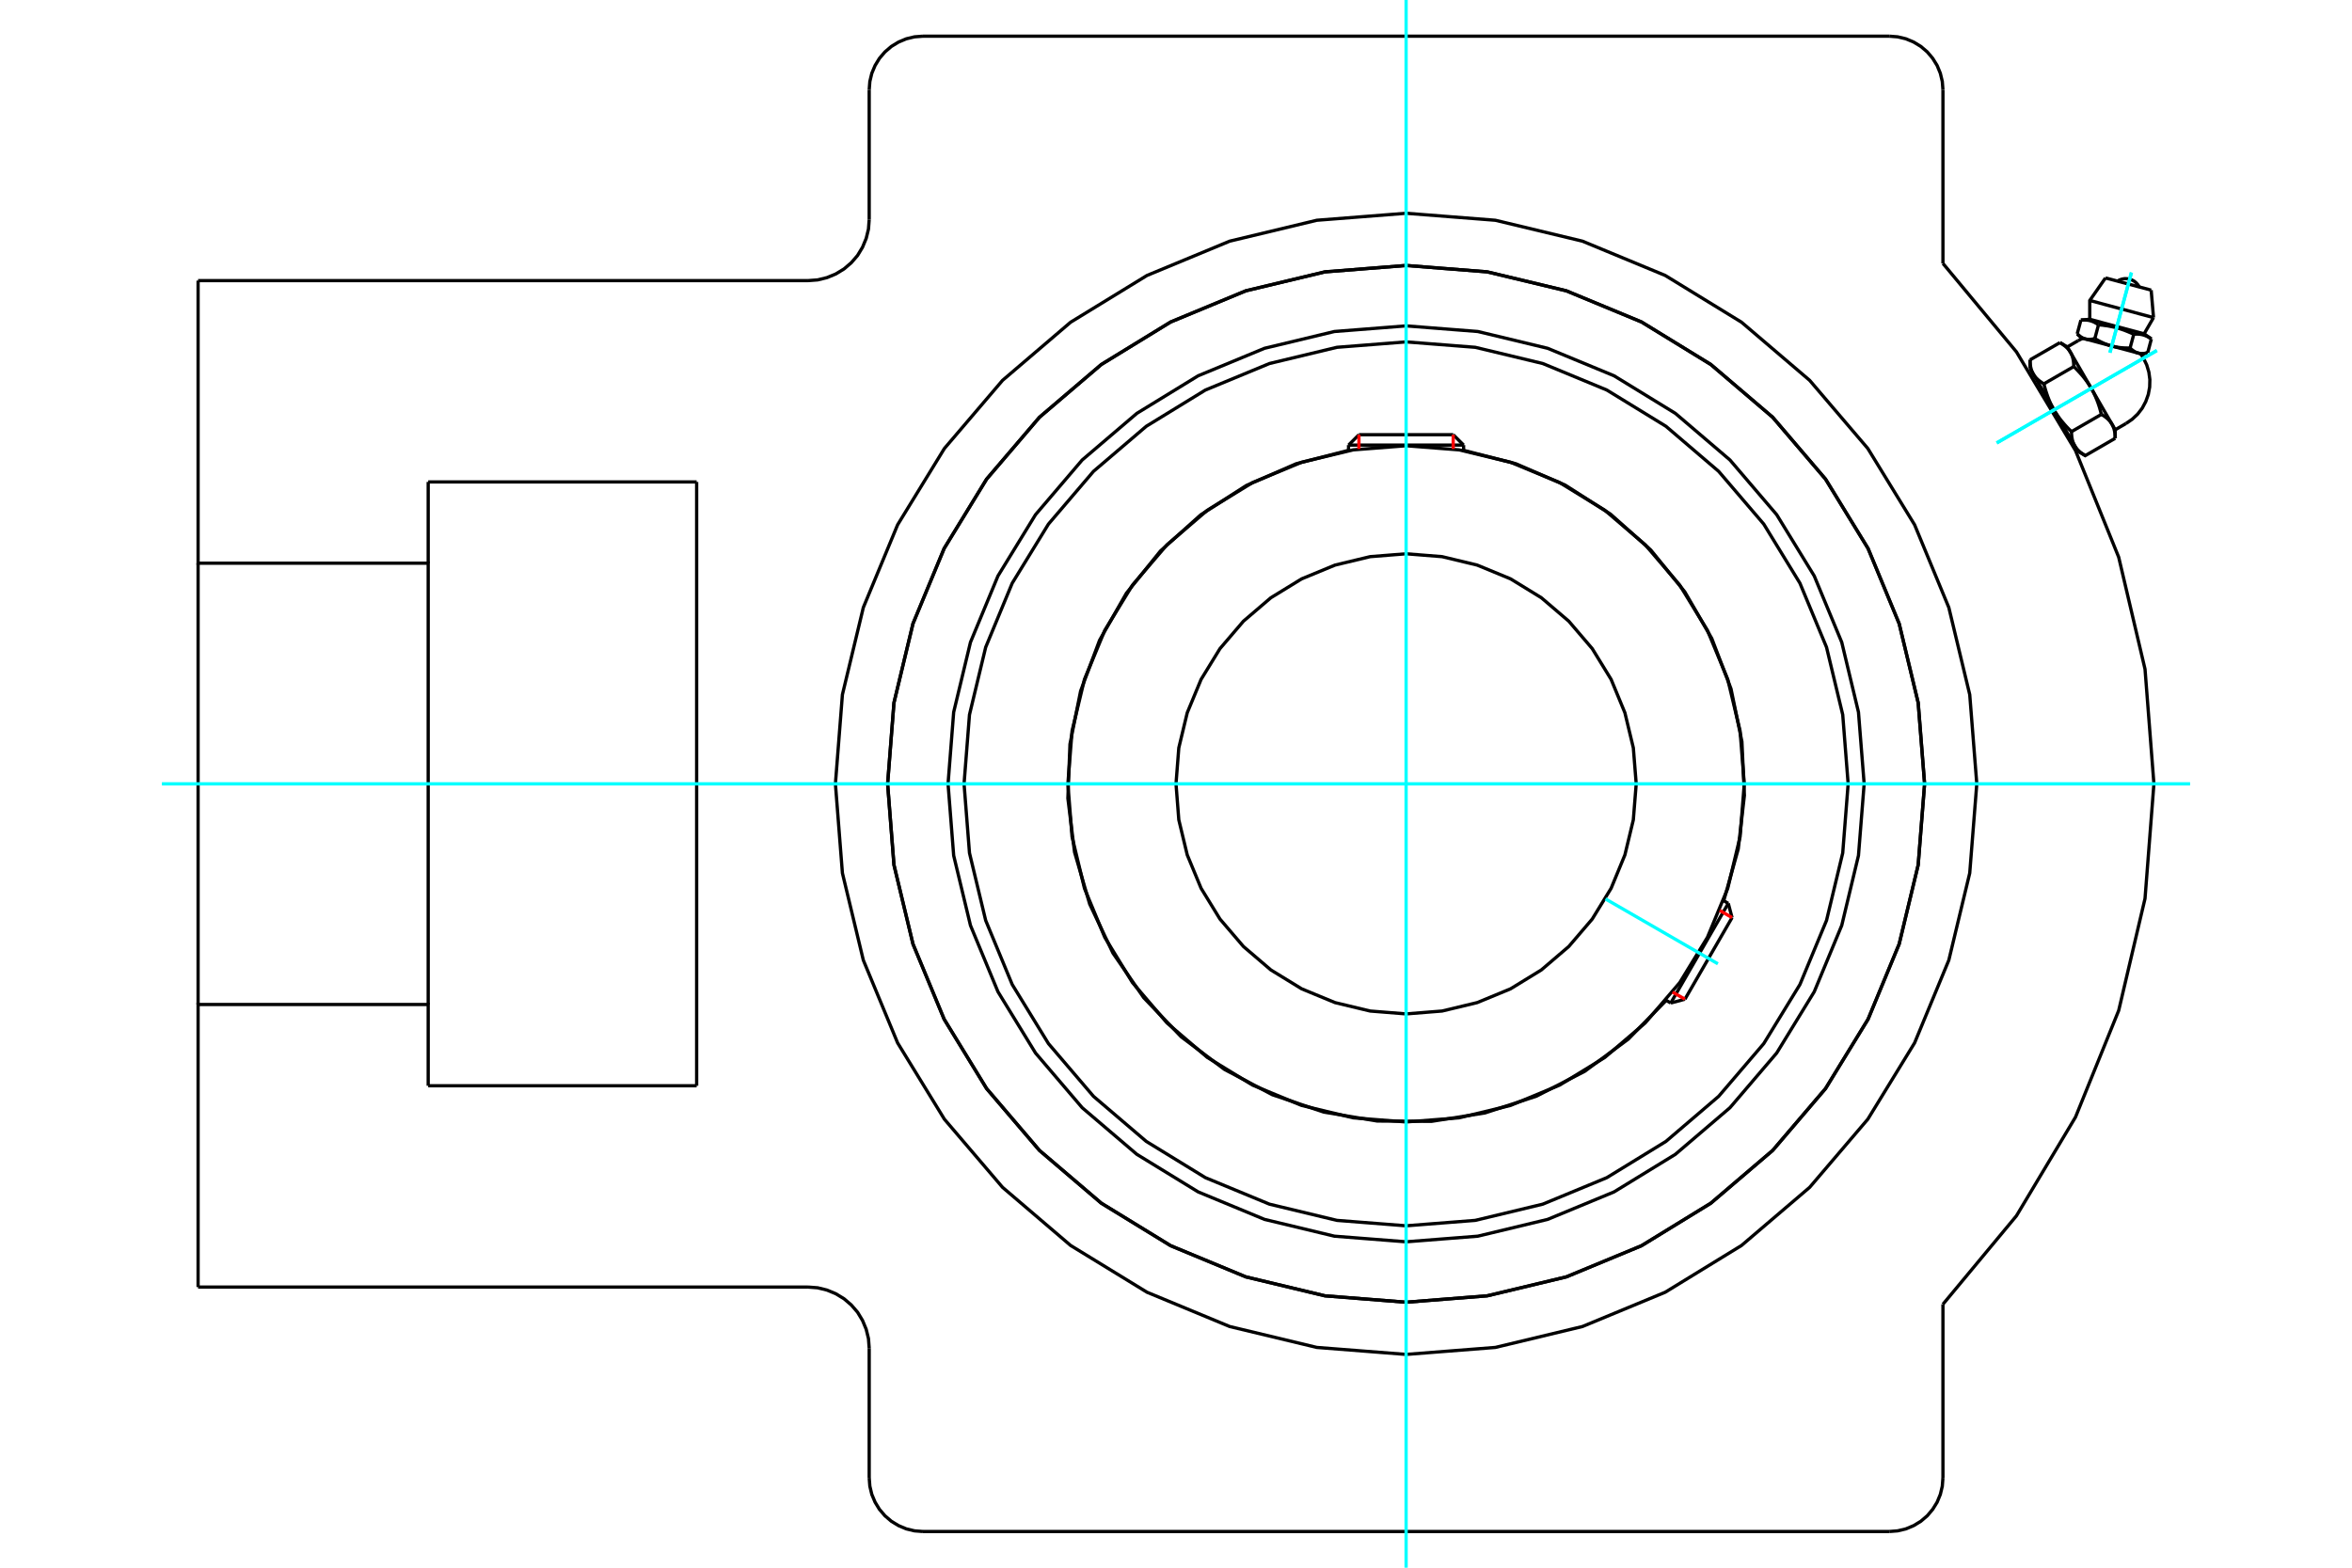 <?xml version="1.0" standalone="no"?>
<!DOCTYPE svg PUBLIC "-//W3C//DTD SVG 1.1//EN"
	"http://www.w3.org/Graphics/SVG/1.1/DTD/svg11.dtd">
<svg xmlns="http://www.w3.org/2000/svg" height="100%" width="100%" viewBox="0 0 36000 24000">
	<rect x="-1800" y="-1200" width="39600" height="26400" style="fill:#FFF"/>
	<g style="fill:none; fill-rule:evenodd" transform="matrix(1 0 0 1 0 0)">
		<g style="fill:none; stroke:#000; stroke-width:50; shape-rendering:geometricPrecision">
			<polyline points="28533,12000 28446,10903 28190,9833 27769,8817 27194,7879 26479,7042 25643,6328 24705,5753 23688,5332 22619,5075 21522,4989 20425,5075 19355,5332 18339,5753 17401,6328 16564,7042 15850,7879 15275,8817 14854,9833 14597,10903 14511,12000 14597,13097 14854,14167 15275,15183 15850,16121 16564,16958 17401,17672 18339,18247 19355,18668 20425,18925 21522,19011 22619,18925 23688,18668 24705,18247 25643,17672 26479,16958 27194,16121 27769,15183 28190,14167 28446,13097 28533,12000"/>
			<polyline points="29458,12000 29360,10759 29069,9548 28593,8397 27942,7335 27133,6388 26186,5580 25125,4929 23974,4452 22763,4162 21522,4064 20280,4162 19069,4452 17919,4929 16857,5580 15910,6388 15101,7335 14451,8397 13974,9548 13683,10759 13586,12000 13683,13241 13974,14452 14451,15603 15101,16665 15910,17612 16857,18420 17919,19071 19069,19548 20280,19838 21522,19936 22763,19838 23974,19548 25125,19071 26186,18420 27133,17612 27942,16665 28593,15603 29069,14452 29360,13241 29458,12000"/>
			<polyline points="26384,13790 26606,12996 26700,12177 26662,11353 26495,10545 26201,9775 25788,9061 25268,8421 24652,7872 23958,7427 23201,7099 22402,6894"/>
			<polyline points="20641,6894 19838,7100 19077,7432 18379,7881 17762,8435 17241,9081 16830,9802 16540,10579 16377,11392 16345,12221 16447,13045 16679,13841 17035,14591 17506,15274 18080,15873 18742,16372 19476,16760 20262,17025 21080,17162 21910,17167 22729,17038 23518,16781 24256,16401 24923,15908 25503,15315"/>
			<polyline points="28288,12000 28205,10942 27957,9909 27550,8928 26996,8023 26306,7216 25499,6526 24594,5971 23613,5565 22580,5317 21522,5234 20463,5317 19431,5565 18450,5971 17545,6526 16737,7216 16048,8023 15493,8928 15087,9909 14839,10942 14756,12000 14839,13058 15087,14091 15493,15072 16048,15977 16737,16784 17545,17474 18450,18029 19431,18435 20463,18683 21522,18766 22580,18683 23613,18435 24594,18029 25499,17474 26306,16784 26996,15977 27550,15072 27957,14091 28205,13058 28288,12000"/>
			<polyline points="26698,12000 26634,11190 26445,10400 26134,9650 25710,8957 25182,8340 24564,7812 23872,7388 23121,7077 22332,6887 21522,6824 20712,6887 19922,7077 19172,7388 18479,7812 17862,8340 17334,8957 16910,9650 16599,10400 16409,11190 16345,12000 16409,12810 16599,13600 16910,14350 17334,15043 17862,15660 18479,16188 19172,16612 19922,16923 20712,17113 21522,17176 22332,17113 23121,16923 23872,16612 24564,16188 25182,15660 25710,15043 26134,14350 26445,13600 26634,12810 26698,12000"/>
			<polyline points="25044,12000 25000,11449 24871,10912 24660,10401 24371,9930 24012,9510 23592,9151 23121,8862 22610,8651 22073,8522 21522,8478 20971,8522 20434,8651 19923,8862 19452,9151 19032,9510 18673,9930 18384,10401 18172,10912 18043,11449 18000,12000 18043,12551 18172,13088 18384,13599 18673,14070 19032,14490 19452,14849 19923,15138 20434,15349 20971,15478 21522,15522 22073,15478 22610,15349 23121,15138 23592,14849 24012,14490 24371,14070 24660,13599 24871,13088 25000,12551 25044,12000"/>
			<line x1="25573" y1="15355" x2="26453" y2="13830"/>
			<line x1="26511" y1="14048" x2="25790" y2="15297"/>
			<line x1="22402" y1="6814" x2="20641" y2="6814"/>
			<line x1="20800" y1="6655" x2="22243" y2="6655"/>
			<line x1="26511" y1="14048" x2="26453" y2="13830"/>
			<line x1="25573" y1="15355" x2="25790" y2="15297"/>
			<line x1="26453" y1="13830" x2="26380" y2="13788"/>
			<line x1="25499" y1="15313" x2="25573" y2="15355"/>
			<line x1="20800" y1="6655" x2="20641" y2="6814"/>
			<line x1="22402" y1="6814" x2="22243" y2="6655"/>
			<line x1="20641" y1="6814" x2="20641" y2="6899"/>
			<line x1="22402" y1="6899" x2="22402" y2="6814"/>
			<polyline points="29739,19967 30864,18613 31768,17102 32429,15470 32832,13756 32968,12000 32832,10244 32429,8530 31768,6898 30864,5387 29739,4033"/>
			<polyline points="29458,12000 29360,10759 29069,9548 28593,8397 27942,7335 27133,6388 26186,5580 25125,4929 23974,4452 22763,4162 21522,4064 20280,4162 19069,4452 17919,4929 16857,5580 15910,6388 15101,7335 14451,8397 13974,9548 13683,10759 13586,12000 13683,13241 13974,14452 14451,15603 15101,16665 15910,17612 16857,18420 17919,19071 19069,19548 20280,19838 21522,19936 22763,19838 23974,19548 25125,19071 26186,18420 27133,17612 27942,16665 28593,15603 29069,14452 29360,13241 29458,12000"/>
			<polyline points="30257,12000 30149,10634 29829,9301 29305,8034 28589,6866 27699,5823 26656,4933 25488,4217 24221,3692 22888,3372 21522,3265 20155,3372 18822,3692 17556,4217 16387,4933 15345,5823 14455,6866 13739,8034 13214,9301 12894,10634 12787,12000 12894,13366 13214,14699 13739,15966 14455,17134 15345,18177 16387,19067 17556,19783 18822,20308 20155,20628 21522,20735 22888,20628 24221,20308 25488,19783 26656,19067 27699,18177 28589,17134 29305,15966 29829,14699 30149,13366 30257,12000"/>
			<line x1="13304" y1="22624" x2="13304" y2="20639"/>
			<polyline points="28918,23446 29046,23436 29172,23406 29291,23356 29401,23289 29499,23205 29582,23107 29650,22997 29699,22878 29729,22753 29739,22624"/>
			<polyline points="13304,22624 13314,22753 13344,22878 13394,22997 13461,23107 13545,23205 13643,23289 13753,23356 13872,23406 13997,23436 14126,23446"/>
			<line x1="28918" y1="23446" x2="14126" y2="23446"/>
			<line x1="13304" y1="3361" x2="13304" y2="1376"/>
			<line x1="6554" y1="7378" x2="10663" y2="7378"/>
			<line x1="10663" y1="16622" x2="6554" y2="16622"/>
			<line x1="10663" y1="7378" x2="10663" y2="16622"/>
			<line x1="6554" y1="8622" x2="6554" y2="7378"/>
			<polyline points="6554,16622 6554,15378 3032,15378 3032,19704"/>
			<line x1="12369" y1="19704" x2="3032" y2="19704"/>
			<polyline points="13304,20639 13293,20493 13258,20350 13202,20215 13126,20089 13030,19978 12919,19883 12793,19806 12658,19750 12515,19715 12369,19704"/>
			<line x1="29739" y1="19967" x2="29739" y2="22624"/>
			<line x1="29739" y1="1376" x2="29739" y2="4033"/>
			<polyline points="29739,1376 29729,1247 29699,1122 29650,1003 29582,893 29499,795 29401,711 29291,644 29172,594 29046,564 28918,554"/>
			<line x1="14126" y1="554" x2="28918" y2="554"/>
			<polyline points="14126,554 13997,564 13872,594 13753,644 13643,711 13545,795 13461,893 13394,1003 13344,1122 13314,1247 13304,1376"/>
			<polyline points="12369,4296 12515,4285 12658,4250 12793,4194 12919,4117 13030,4022 13126,3911 13202,3785 13258,3650 13293,3507 13304,3361"/>
			<line x1="3032" y1="4296" x2="12369" y2="4296"/>
			<polyline points="3032,4296 3032,8622 6554,8622 6554,15378"/>
			<line x1="3032" y1="15378" x2="3032" y2="8622"/>
			<polyline points="32789,5422 32727,5405 32322,5297 31918,5189 31855,5172"/>
			<line x1="32926" y1="4442" x2="32227" y2="4255"/>
			<line x1="31986" y1="4600" x2="32962" y2="4862"/>
			<line x1="31986" y1="4888" x2="32818" y2="5111"/>
			<polyline points="32120,4972 32112,4967 32105,4962 32097,4957 32089,4952 32082,4948 32075,4944 32067,4940 32060,4936 32053,4932 32046,4929 32039,4926 32032,4923 32024,4920 32017,4918 32010,4915 32003,4913 31996,4911 31989,4909 31982,4907 31975,4906 31967,4904 31960,4903 31952,4902 31945,4901 31937,4900 31929,4899 31921,4899 31913,4898 31905,4898 31896,4898 31888,4898 31879,4898 31870,4899 31860,4899 31851,4900"/>
			<polyline points="32660,5117 32643,5109 32626,5102 32610,5094 32595,5088 32579,5081 32564,5075 32549,5069 32534,5063 32519,5057 32505,5052 32490,5047 32476,5042 32461,5037 32447,5033 32433,5028 32418,5024 32404,5020 32390,5016 32376,5013 32361,5009 32347,5006 32332,5003 32317,5000 32302,4997 32287,4994 32272,4991 32256,4988 32240,4986 32224,4984 32208,4982 32191,4979 32174,4977 32157,4976 32139,4974 32120,4972"/>
			<polyline points="32929,5189 32921,5184 32913,5178 32906,5174 32898,5169 32891,5164 32883,5160 32876,5156 32869,5153 32862,5149 32855,5146 32847,5143 32840,5140 32833,5137 32826,5134 32819,5132 32812,5130 32805,5128 32798,5126 32791,5124 32783,5122 32776,5121 32769,5120 32761,5118 32754,5117 32746,5117 32738,5116 32730,5115 32722,5115 32714,5115 32705,5115 32697,5115 32688,5115 32679,5115 32669,5116 32660,5117"/>
			<line x1="32873" y1="5400" x2="32929" y2="5189"/>
			<line x1="32603" y1="5328" x2="32660" y2="5117"/>
			<polyline points="32603,5328 32607,5331 32611,5335 32614,5338 32618,5342 32622,5345 32625,5348 32629,5351 32632,5354 32636,5357 32640,5360 32643,5363 32647,5365 32650,5368 32654,5370 32657,5373 32661,5375 32664,5377 32667,5379 32671,5382 32674,5384 32678,5386 32681,5387 32685,5389 32688,5391 32692,5393 32695,5394 32699,5396 32702,5397 32706,5398 32709,5400 32713,5401 32716,5402 32720,5403 32723,5404 32727,5405 32730,5406 32734,5407 32738,5408 32741,5409 32745,5409 32749,5410 32752,5411 32756,5411 32760,5411 32764,5412 32767,5412 32771,5412 32775,5413 32779,5413 32783,5413 32787,5413 32791,5413 32795,5412 32799,5412 32803,5412 32808,5412 32812,5411 32816,5411 32821,5410 32825,5410 32830,5409 32834,5408 32839,5407 32843,5407 32848,5406 32853,5405 32858,5404 32863,5402 32868,5401 32873,5400"/>
			<line x1="32064" y1="5183" x2="32120" y2="4972"/>
			<polyline points="32064,5183 32072,5188 32080,5193 32088,5197 32096,5202 32104,5206 32112,5211 32119,5215 32127,5219 32135,5223 32142,5227 32150,5231 32157,5234 32165,5238 32172,5241 32179,5245 32187,5248 32194,5251 32201,5255 32208,5258 32216,5261 32223,5264 32230,5266 32237,5269 32244,5272 32251,5275 32258,5277 32265,5280 32273,5282 32280,5284 32287,5287 32294,5289 32301,5291 32308,5293 32315,5295 32322,5297 32330,5299 32337,5301 32344,5302 32351,5304 32358,5306 32366,5307 32373,5309 32380,5310 32388,5312 32395,5313 32403,5314 32410,5316 32418,5317 32425,5318 32433,5319 32441,5320 32448,5321 32456,5322 32464,5323 32472,5323 32480,5324 32488,5325 32497,5325 32505,5326 32513,5326 32522,5327 32530,5327 32539,5327 32548,5327 32557,5328 32566,5328 32575,5328 32584,5328 32594,5328 32603,5328"/>
			<polyline points="31794,5111 31798,5114 31802,5118 31805,5122 31809,5125 31813,5128 31816,5131 31820,5135 31824,5138 31827,5140 31831,5143 31834,5146 31838,5149 31841,5151 31845,5154 31848,5156 31852,5158 31855,5161 31859,5163 31862,5165 31866,5167 31869,5169 31872,5171 31876,5172 31879,5174 31883,5176 31886,5177 31890,5179 31893,5180 31897,5182 31900,5183 31904,5184 31907,5185 31911,5187 31914,5188 31918,5189 31922,5190 31925,5190 31929,5191 31932,5192 31936,5193 31940,5193 31943,5194 31947,5194 31951,5195 31955,5195 31959,5195 31962,5196 31966,5196 31970,5196 31974,5196 31978,5196 31982,5196 31986,5196 31990,5196 31995,5195 31999,5195 32003,5195 32007,5194 32012,5194 32016,5193 32021,5192 32025,5192 32030,5191 32034,5190 32039,5189 32044,5188 32049,5187 32054,5186 32059,5184 32064,5183"/>
			<line x1="31794" y1="5111" x2="31851" y2="4900"/>
			<line x1="32376" y1="6579" x2="32326" y2="6494"/>
			<polyline points="32376,6710 32376,6702 32375,6694 32375,6687 32375,6679 32374,6672 32374,6665 32373,6657 32373,6650 32372,6643 32371,6637 32371,6630 32370,6623 32369,6617 32367,6610 32366,6604 32365,6598 32364,6592 32362,6586 32361,6580 32359,6574 32358,6568 32356,6562 32354,6557 32352,6551 32350,6546 32348,6540 32346,6535 32344,6530 32342,6525 32339,6519 32337,6514 32335,6509 32332,6504 32329,6499 32326,6494 32324,6490 32321,6485 32318,6480 32315,6475 32311,6471 32308,6466 32305,6462 32301,6457 32298,6453 32294,6448 32290,6444 32286,6439 32282,6435 32278,6431 32274,6426 32270,6422 32265,6418 32261,6414 32256,6409 32251,6405 32247,6401 32242,6397 32236,6393 32231,6389 32226,6385 32220,6380 32215,6376 32209,6372 32203,6368 32197,6364 32191,6360 32184,6356 32178,6352 32171,6348 32164,6344"/>
			<line x1="32326" y1="6494" x2="32009" y2="5945"/>
			<polyline points="32164,6344 32161,6330 32157,6316 32153,6303 32150,6289 32146,6276 32142,6263 32139,6251 32135,6238 32131,6225 32127,6213 32123,6201 32119,6189 32115,6177 32111,6166 32107,6154 32102,6143 32098,6131 32094,6120 32089,6109 32085,6098 32080,6088 32076,6077 32071,6066 32066,6056 32061,6045 32056,6035 32052,6025 32047,6014 32041,6004 32036,5994 32031,5984 32026,5974 32020,5965 32015,5955 32009,5945 32004,5935 31998,5926 31992,5916 31986,5907 31980,5897 31974,5888 31968,5878 31961,5869 31955,5859 31949,5850 31942,5840 31935,5831 31928,5822 31921,5812 31914,5803 31907,5794 31900,5784 31892,5775 31885,5766 31877,5756 31869,5747 31861,5737 31853,5728 31844,5719 31836,5709 31827,5700 31818,5690 31809,5680 31800,5671 31791,5661 31781,5651 31772,5641 31762,5631 31752,5622 31741,5612"/>
			<line x1="32009" y1="5945" x2="31692" y2="5396"/>
			<polyline points="31741,5612 31741,5604 31741,5596 31741,5588 31740,5580 31740,5573 31740,5566 31739,5559 31738,5552 31738,5545 31737,5538 31736,5531 31735,5524 31734,5518 31733,5512 31732,5505 31731,5499 31729,5493 31728,5487 31726,5481 31725,5475 31723,5469 31722,5464 31720,5458 31718,5452 31716,5447 31714,5442 31712,5436 31710,5431 31707,5426 31705,5421 31703,5415 31700,5410 31698,5405 31695,5401 31692,5396 31689,5391 31686,5386 31683,5381 31680,5377 31677,5372 31674,5367 31670,5363 31667,5358 31663,5354 31660,5349 31656,5345 31652,5340 31648,5336 31644,5332 31640,5327 31635,5323 31631,5319 31626,5315 31622,5311 31617,5306 31612,5302 31607,5298 31602,5294 31597,5290 31591,5286 31586,5282 31580,5278 31575,5273 31569,5269 31562,5265 31556,5261 31550,5257 31543,5253 31537,5249 31530,5245"/>
			<line x1="31692" y1="5396" x2="31643" y2="5311"/>
			<line x1="31706" y1="6608" x2="32164" y2="6344"/>
			<polyline points="31706,6608 31706,6616 31707,6624 31707,6632 31707,6639 31708,6647 31708,6654 31709,6661 31709,6668 31710,6675 31711,6682 31711,6689 31712,6695 31713,6702 31715,6708 31716,6714 31717,6721 31718,6727 31720,6733 31721,6739 31723,6745 31724,6750 31726,6756 31728,6762 31730,6767 31732,6773 31734,6778 31736,6784 31738,6789 31740,6794 31743,6799 31745,6804 31747,6809 31750,6814 31753,6819 31756,6824 31758,6829 31761,6834 31764,6838 31767,6843 31771,6848 31774,6852 31777,6857 31781,6862 31784,6866 31788,6870 31792,6875 31796,6879 31800,6884 31804,6888 31808,6892 31812,6897 31817,6901 31821,6905 31826,6909 31831,6913 31835,6918 31840,6922 31846,6926 31851,6930 31856,6934 31862,6938 31867,6942 31873,6946 31879,6950 31885,6954 31891,6958 31898,6962 31904,6966 31911,6970 31918,6975 32376,6710"/>
			<line x1="31284" y1="5876" x2="31741" y2="5612"/>
			<polyline points="31284,5876 31287,5890 31291,5903 31294,5917 31298,5930 31302,5944 31305,5956 31309,5969 31313,5982 31317,5994 31321,6007 31325,6019 31329,6031 31333,6042 31337,6054 31341,6066 31345,6077 31350,6088 31354,6099 31358,6110 31363,6121 31367,6132 31372,6143 31377,6154 31381,6164 31386,6175 31391,6185 31396,6195 31401,6205 31406,6215 31411,6225 31417,6235 31422,6245 31427,6255 31433,6265 31438,6275 31444,6284 31450,6294 31456,6304 31461,6313 31467,6323 31474,6332 31480,6342 31486,6351 31493,6361 31499,6370 31506,6379 31512,6389 31519,6398 31526,6407 31533,6417 31541,6426 31548,6435 31555,6445 31563,6454 31571,6463 31579,6473 31587,6482 31595,6492 31603,6501 31612,6511 31620,6520 31629,6530 31638,6539 31647,6549 31657,6559 31666,6569 31676,6578 31686,6588 31696,6598 31706,6608"/>
			<line x1="31072" y1="5509" x2="31530" y2="5245"/>
			<polyline points="31072,5509 31072,5517 31072,5525 31072,5533 31073,5541 31073,5548 31074,5555 31074,5562 31075,5569 31075,5576 31076,5583 31077,5590 31078,5596 31079,5603 31080,5609 31081,5616 31083,5622 31084,5628 31085,5634 31087,5640 31088,5646 31090,5652 31092,5657 31093,5663 31095,5668 31097,5674 31099,5679 31101,5685 31104,5690 31106,5695 31108,5700 31111,5705 31113,5710 31116,5715 31118,5720 31121,5725 31124,5730 31127,5735 31130,5740 31133,5744 31136,5749 31140,5754 31143,5758 31146,5763 31150,5767 31154,5772 31157,5776 31161,5780 31165,5785 31169,5789 31174,5793 31178,5798 31182,5802 31187,5806 31191,5810 31196,5815 31201,5819 31206,5823 31211,5827 31216,5831 31222,5835 31227,5839 31233,5843 31239,5847 31245,5852 31251,5856 31257,5860 31263,5864 31270,5868 31277,5872 31284,5876"/>
			<line x1="31438" y1="6275" x2="31121" y2="5725"/>
			<line x1="31756" y1="6824" x2="31438" y2="6275"/>
			<line x1="31805" y1="6909" x2="31756" y2="6824"/>
			<line x1="31121" y1="5725" x2="31072" y2="5640"/>
			<polyline points="32745,4394 32724,4361 32698,4331 32668,4306 32633,4287 32597,4274 32558,4267 32519,4266 32480,4273 32443,4285 32408,4304"/>
			<line x1="32962" y1="4862" x2="32926" y2="4442"/>
			<polyline points="32227,4255 31986,4600 31986,4888"/>
			<line x1="32818" y1="5111" x2="32962" y2="4862"/>
			<line x1="31986" y1="4888" x2="31851" y2="4900"/>
			<line x1="32929" y1="5189" x2="32818" y2="5111"/>
			<line x1="31794" y1="5111" x2="31855" y2="5172"/>
			<line x1="32789" y1="5422" x2="32873" y2="5400"/>
			<line x1="31145" y1="5766" x2="31128" y2="5776"/>
			<line x1="31715" y1="6793" x2="31732" y2="6783"/>
			<line x1="32376" y1="6710" x2="32376" y2="6579"/>
			<line x1="31643" y1="5311" x2="31530" y2="5245"/>
			<line x1="31805" y1="6909" x2="31918" y2="6975"/>
			<line x1="31072" y1="5509" x2="31072" y2="5640"/>
			<polyline points="32540,6484 32635,6419 32719,6340 32789,6249 32843,6148 32882,6039 32903,5926 32906,5811 32891,5698 32858,5587 32809,5484 32787,5449 32764,5415"/>
			<polyline points="31881,5179 31844,5196 31808,5215"/>
			<line x1="32376" y1="6579" x2="32540" y2="6484"/>
			<line x1="31808" y1="5215" x2="31643" y2="5311"/>
		</g>
		<g style="fill:none; stroke:#0FF; stroke-width:50; shape-rendering:geometricPrecision">
			<line x1="21522" y1="24000" x2="21522" y2="0"/>
			<line x1="2478" y1="12000" x2="33522" y2="12000"/>
			<line x1="24574" y1="13762" x2="26294" y2="14755"/>
			<line x1="33013" y1="5366" x2="30562" y2="6781"/>
			<line x1="33013" y1="5366" x2="30562" y2="6781"/>
			<line x1="32624" y1="4172" x2="32295" y2="5399"/>
			<line x1="32624" y1="4172" x2="32295" y2="5399"/>
		</g>
		<g style="fill:none; stroke:#F00; stroke-width:50; shape-rendering:geometricPrecision">
			<line x1="26511" y1="14048" x2="26322" y2="13938"/>
			<line x1="25600" y1="15188" x2="25790" y2="15297"/>
		</g>
		<g style="fill:none; stroke:#F00; stroke-width:50; shape-rendering:geometricPrecision">
			<line x1="20800" y1="6655" x2="20800" y2="6874"/>
			<line x1="22243" y1="6874" x2="22243" y2="6655"/>
		</g>
	</g>
</svg>
